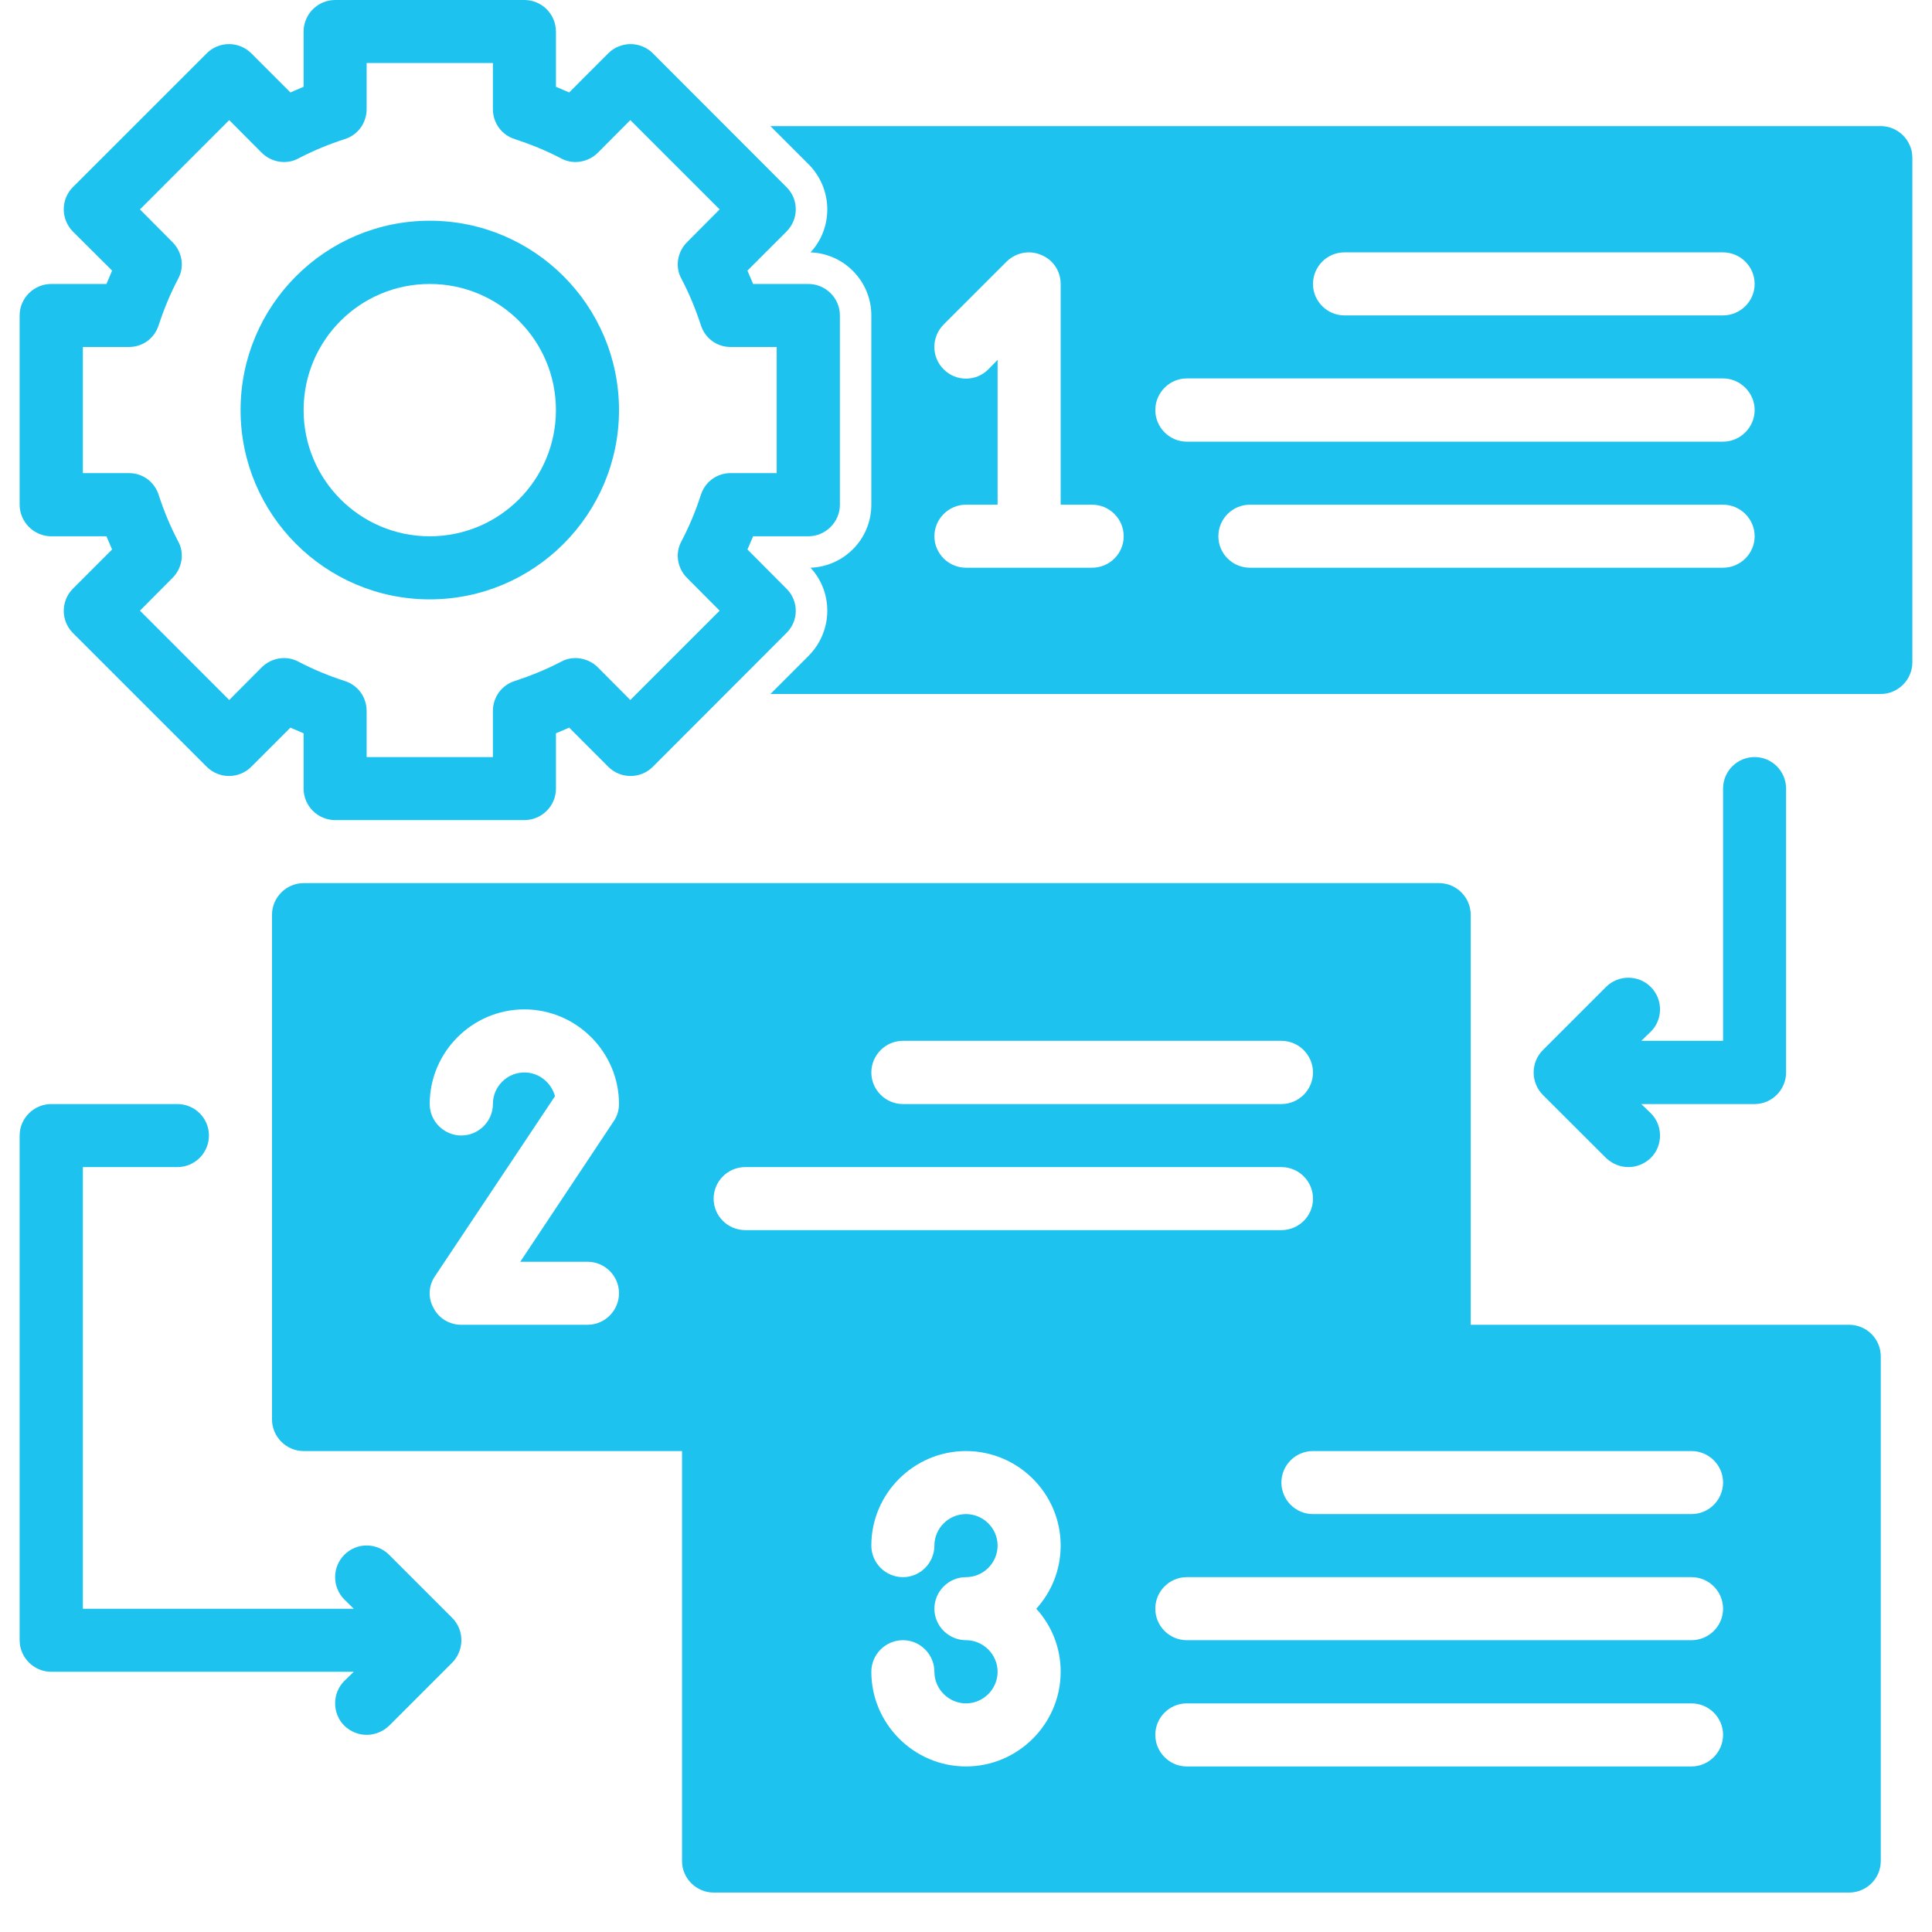 <svg xmlns="http://www.w3.org/2000/svg" xmlns:xlink="http://www.w3.org/1999/xlink" width="64" zoomAndPan="magnify" viewBox="0 0 48 48" height="64" preserveAspectRatio="xMidYMid meet" version="1.0"><defs><clipPath id="746be2e46c"><path d="M 19 3 L 47.508 3 L 47.508 18 L 19 18 Z M 19 3 " clip-rule="nonzero"/></clipPath><clipPath id="d89ebfd593"><path d="M 6 21 L 47 21 L 47 47.02 L 6 47.02 Z M 6 21 " clip-rule="nonzero"/></clipPath><clipPath id="a8265bc9ae"><path d="M 0.488 27 L 12 27 L 12 44 L 0.488 44 Z M 0.488 27 " clip-rule="nonzero"/></clipPath><clipPath id="0a47cec0b8"><path d="M 0.488 0 L 21 0 L 21 21 L 0.488 21 Z M 0.488 0 " clip-rule="nonzero"/></clipPath></defs><path fill="#1dc2ef" d="M 41.012 24.52 C 40.707 24.215 40.207 24.215 39.902 24.52 L 38.332 26.09 C 38.027 26.395 38.027 26.895 38.332 27.203 L 39.902 28.77 C 40.059 28.918 40.254 28.996 40.457 28.996 C 40.66 28.996 40.855 28.918 41.012 28.77 C 41.32 28.465 41.32 27.961 41.012 27.656 L 40.777 27.43 L 43.594 27.43 C 44.023 27.43 44.375 27.074 44.375 26.645 L 44.375 19.594 C 44.375 19.16 44.023 18.809 43.594 18.809 C 43.16 18.809 42.809 19.16 42.809 19.594 L 42.809 25.859 L 40.777 25.859 L 41.012 25.633 C 41.32 25.328 41.32 24.828 41.012 24.52 Z M 41.012 24.52 " fill-opacity="1" fill-rule="nonzero"/><g clip-path="url(#746be2e46c)"><path fill="#1dc2ef" d="M 46.727 3.133 L 19.141 3.133 L 20.098 4.09 C 20.691 4.695 20.707 5.656 20.137 6.27 C 20.977 6.301 21.648 6.992 21.648 7.836 L 21.648 12.539 C 21.648 13.387 20.977 14.074 20.137 14.105 C 20.707 14.719 20.691 15.68 20.098 16.285 L 19.141 17.242 L 46.727 17.242 C 47.156 17.242 47.512 16.887 47.512 16.457 L 47.512 3.918 C 47.512 3.488 47.156 3.133 46.727 3.133 Z M 27.133 14.105 L 24 14.105 C 23.57 14.105 23.215 13.754 23.215 13.324 C 23.215 12.891 23.57 12.539 24 12.539 L 24.785 12.539 L 24.785 8.941 L 24.555 9.176 C 24.25 9.484 23.75 9.484 23.445 9.176 C 23.137 8.871 23.137 8.371 23.445 8.062 L 25.012 6.496 C 25.238 6.277 25.574 6.207 25.863 6.332 C 26.164 6.449 26.352 6.738 26.352 7.055 L 26.352 12.539 L 27.133 12.539 C 27.566 12.539 27.918 12.891 27.918 13.324 C 27.918 13.754 27.566 14.105 27.133 14.105 Z M 42.809 14.105 L 31.055 14.105 C 30.621 14.105 30.27 13.754 30.27 13.324 C 30.27 12.891 30.621 12.539 31.055 12.539 L 42.809 12.539 C 43.238 12.539 43.594 12.891 43.594 13.324 C 43.594 13.754 43.238 14.105 42.809 14.105 Z M 42.809 10.973 L 29.484 10.973 C 29.055 10.973 28.703 10.617 28.703 10.188 C 28.703 9.758 29.055 9.402 29.484 9.402 L 42.809 9.402 C 43.238 9.402 43.594 9.758 43.594 10.188 C 43.594 10.617 43.238 10.973 42.809 10.973 Z M 42.809 7.836 L 33.402 7.836 C 32.973 7.836 32.621 7.484 32.621 7.055 C 32.621 6.621 32.973 6.27 33.402 6.27 L 42.809 6.27 C 43.238 6.27 43.594 6.621 43.594 7.055 C 43.594 7.484 43.238 7.836 42.809 7.836 Z M 42.809 7.836 " fill-opacity="1" fill-rule="nonzero"/></g><g clip-path="url(#d89ebfd593)"><path fill="#1dc2ef" d="M 45.941 32.914 L 36.539 32.914 L 36.539 22.727 C 36.539 22.297 36.188 21.941 35.754 21.941 L 7.543 21.941 C 7.113 21.941 6.758 22.297 6.758 22.727 L 6.758 35.266 C 6.758 35.695 7.113 36.051 7.543 36.051 L 16.945 36.051 L 16.945 46.238 C 16.945 46.668 17.301 47.02 17.73 47.02 L 45.941 47.02 C 46.375 47.02 46.727 46.668 46.727 46.238 L 46.727 33.699 C 46.727 33.266 46.375 32.914 45.941 32.914 Z M 14.598 31.348 C 15.027 31.348 15.379 31.699 15.379 32.129 C 15.379 32.562 15.027 32.914 14.598 32.914 L 11.461 32.914 C 11.172 32.914 10.906 32.758 10.773 32.5 C 10.629 32.25 10.645 31.934 10.812 31.699 L 13.789 27.234 C 13.695 26.895 13.391 26.645 13.027 26.645 C 12.598 26.645 12.246 26.996 12.246 27.43 C 12.246 27.859 11.891 28.211 11.461 28.211 C 11.031 28.211 10.676 27.859 10.676 27.43 C 10.676 26.137 11.734 25.078 13.027 25.078 C 14.32 25.078 15.379 26.137 15.379 27.43 C 15.379 27.586 15.332 27.734 15.246 27.859 L 12.926 31.348 Z M 22.434 25.859 L 31.836 25.859 C 32.27 25.859 32.621 26.215 32.621 26.645 C 32.621 27.074 32.27 27.43 31.836 27.43 L 22.434 27.43 C 22 27.43 21.648 27.074 21.648 26.645 C 21.648 26.215 22 25.859 22.434 25.859 Z M 17.73 29.781 C 17.73 29.348 18.082 28.996 18.516 28.996 L 31.836 28.996 C 32.27 28.996 32.621 29.348 32.621 29.781 C 32.621 30.211 32.27 30.562 31.836 30.562 L 18.516 30.562 C 18.082 30.562 17.73 30.211 17.73 29.781 Z M 26.352 41.535 C 26.352 42.828 25.293 43.887 24 43.887 C 22.707 43.887 21.648 42.828 21.648 41.535 C 21.648 41.105 22 40.75 22.434 40.75 C 22.863 40.75 23.215 41.105 23.215 41.535 C 23.215 41.965 23.57 42.32 24 42.32 C 24.43 42.32 24.785 41.965 24.785 41.535 C 24.785 41.105 24.43 40.75 24 40.75 C 23.57 40.75 23.215 40.398 23.215 39.969 C 23.215 39.535 23.57 39.184 24 39.184 C 24.43 39.184 24.785 38.832 24.785 38.398 C 24.785 37.969 24.43 37.617 24 37.617 C 23.57 37.617 23.215 37.969 23.215 38.398 C 23.215 38.832 22.863 39.184 22.434 39.184 C 22 39.184 21.648 38.832 21.648 38.398 C 21.648 37.105 22.707 36.051 24 36.051 C 25.293 36.051 26.352 37.105 26.352 38.398 C 26.352 39.004 26.125 39.551 25.746 39.969 C 26.125 40.383 26.352 40.93 26.352 41.535 Z M 42.023 43.887 L 29.484 43.887 C 29.055 43.887 28.703 43.531 28.703 43.102 C 28.703 42.672 29.055 42.32 29.484 42.32 L 42.023 42.32 C 42.457 42.32 42.809 42.672 42.809 43.102 C 42.809 43.531 42.457 43.887 42.023 43.887 Z M 42.023 40.75 L 29.484 40.75 C 29.055 40.75 28.703 40.398 28.703 39.969 C 28.703 39.535 29.055 39.184 29.484 39.184 L 42.023 39.184 C 42.457 39.184 42.809 39.535 42.809 39.969 C 42.809 40.398 42.457 40.75 42.023 40.75 Z M 42.023 37.617 L 32.621 37.617 C 32.188 37.617 31.836 37.266 31.836 36.832 C 31.836 36.402 32.188 36.051 32.621 36.051 L 42.023 36.051 C 42.457 36.051 42.809 36.402 42.809 36.832 C 42.809 37.266 42.457 37.617 42.023 37.617 Z M 42.023 37.617 " fill-opacity="1" fill-rule="nonzero"/></g><g clip-path="url(#a8265bc9ae)"><path fill="#1dc2ef" d="M 9.668 38.629 C 9.359 38.32 8.859 38.32 8.555 38.629 C 8.25 38.934 8.25 39.434 8.555 39.738 L 8.789 39.969 L 2.059 39.969 L 2.059 28.996 L 4.406 28.996 C 4.84 28.996 5.191 28.645 5.191 28.211 C 5.191 27.781 4.84 27.43 4.406 27.43 L 1.273 27.43 C 0.844 27.43 0.488 27.781 0.488 28.211 L 0.488 40.75 C 0.488 41.184 0.844 41.535 1.273 41.535 L 8.789 41.535 L 8.555 41.762 C 8.25 42.066 8.25 42.57 8.555 42.875 C 8.711 43.023 8.906 43.102 9.109 43.102 C 9.312 43.102 9.512 43.023 9.668 42.875 L 11.234 41.309 C 11.539 41 11.539 40.5 11.234 40.195 Z M 9.668 38.629 " fill-opacity="1" fill-rule="nonzero"/></g><path fill="#1dc2ef" d="M 10.676 5.484 C 8.082 5.484 5.977 7.594 5.977 10.188 C 5.977 12.781 8.082 14.891 10.676 14.891 C 13.273 14.891 15.379 12.781 15.379 10.188 C 15.379 7.594 13.273 5.484 10.676 5.484 Z M 10.676 13.324 C 8.945 13.324 7.543 11.918 7.543 10.188 C 7.543 8.457 8.945 7.055 10.676 7.055 C 12.41 7.055 13.812 8.457 13.812 10.188 C 13.812 11.918 12.41 13.324 10.676 13.324 Z M 10.676 13.324 " fill-opacity="1" fill-rule="nonzero"/><g clip-path="url(#0a47cec0b8)"><path fill="#1dc2ef" d="M 20.082 13.324 C 20.512 13.324 20.867 12.969 20.867 12.539 L 20.867 7.836 C 20.867 7.406 20.512 7.055 20.082 7.055 L 18.711 7.055 C 18.664 6.941 18.617 6.832 18.57 6.723 L 19.539 5.754 C 19.848 5.445 19.848 4.953 19.539 4.648 L 16.219 1.324 C 15.914 1.02 15.418 1.02 15.113 1.324 L 14.141 2.297 C 14.031 2.25 13.922 2.203 13.812 2.156 L 13.812 0.785 C 13.812 0.352 13.461 0 13.027 0 L 8.328 0 C 7.895 0 7.543 0.352 7.543 0.785 L 7.543 2.156 C 7.434 2.203 7.324 2.25 7.215 2.297 L 6.242 1.324 C 5.938 1.02 5.441 1.02 5.137 1.324 L 1.812 4.648 C 1.508 4.953 1.508 5.445 1.812 5.754 L 2.785 6.723 C 2.738 6.832 2.691 6.941 2.645 7.055 L 1.273 7.055 C 0.844 7.055 0.488 7.406 0.488 7.836 L 0.488 12.539 C 0.488 12.969 0.844 13.324 1.273 13.324 L 2.645 13.324 C 2.691 13.434 2.738 13.543 2.785 13.652 L 1.812 14.625 C 1.508 14.93 1.508 15.422 1.812 15.727 L 5.137 19.051 C 5.441 19.355 5.938 19.355 6.242 19.051 L 7.215 18.078 C 7.324 18.125 7.434 18.172 7.543 18.219 L 7.543 19.594 C 7.543 20.023 7.895 20.375 8.328 20.375 L 13.027 20.375 C 13.461 20.375 13.812 20.023 13.812 19.594 L 13.812 18.219 C 13.922 18.172 14.031 18.125 14.141 18.078 L 15.113 19.051 C 15.418 19.355 15.914 19.355 16.219 19.051 L 19.539 15.727 C 19.848 15.422 19.848 14.93 19.539 14.625 L 18.57 13.652 C 18.617 13.543 18.664 13.434 18.711 13.324 Z M 18.152 11.754 C 17.809 11.754 17.512 11.973 17.41 12.305 C 17.285 12.688 17.129 13.07 16.93 13.449 C 16.766 13.746 16.828 14.121 17.074 14.363 L 17.879 15.172 L 15.66 17.391 L 14.855 16.582 C 14.613 16.34 14.234 16.277 13.938 16.441 C 13.562 16.637 13.176 16.793 12.793 16.918 C 12.465 17.02 12.246 17.32 12.246 17.664 L 12.246 18.809 L 9.109 18.809 L 9.109 17.664 C 9.109 17.32 8.891 17.02 8.562 16.918 C 8.176 16.793 7.793 16.637 7.418 16.441 C 7.121 16.277 6.742 16.34 6.5 16.582 L 5.695 17.391 L 3.477 15.172 L 4.281 14.363 C 4.527 14.121 4.59 13.746 4.426 13.449 C 4.227 13.07 4.07 12.688 3.945 12.305 C 3.844 11.973 3.547 11.754 3.203 11.754 L 2.059 11.754 L 2.059 8.621 L 3.203 8.621 C 3.547 8.621 3.844 8.402 3.945 8.07 C 4.07 7.688 4.227 7.305 4.426 6.926 C 4.59 6.629 4.527 6.254 4.281 6.012 L 3.477 5.203 L 5.695 2.984 L 6.5 3.793 C 6.742 4.035 7.121 4.098 7.418 3.934 C 7.793 3.738 8.176 3.582 8.562 3.457 C 8.891 3.355 9.109 3.055 9.109 2.711 L 9.109 1.566 L 12.246 1.566 L 12.246 2.711 C 12.246 3.055 12.465 3.355 12.793 3.457 C 13.176 3.582 13.562 3.738 13.938 3.934 C 14.234 4.098 14.613 4.035 14.855 3.793 L 15.66 2.984 L 17.879 5.203 L 17.074 6.012 C 16.828 6.254 16.766 6.629 16.93 6.926 C 17.129 7.305 17.285 7.688 17.41 8.07 C 17.512 8.402 17.809 8.621 18.152 8.621 L 19.297 8.621 L 19.297 11.754 Z M 18.152 11.754 " fill-opacity="1" fill-rule="nonzero"/></g></svg>